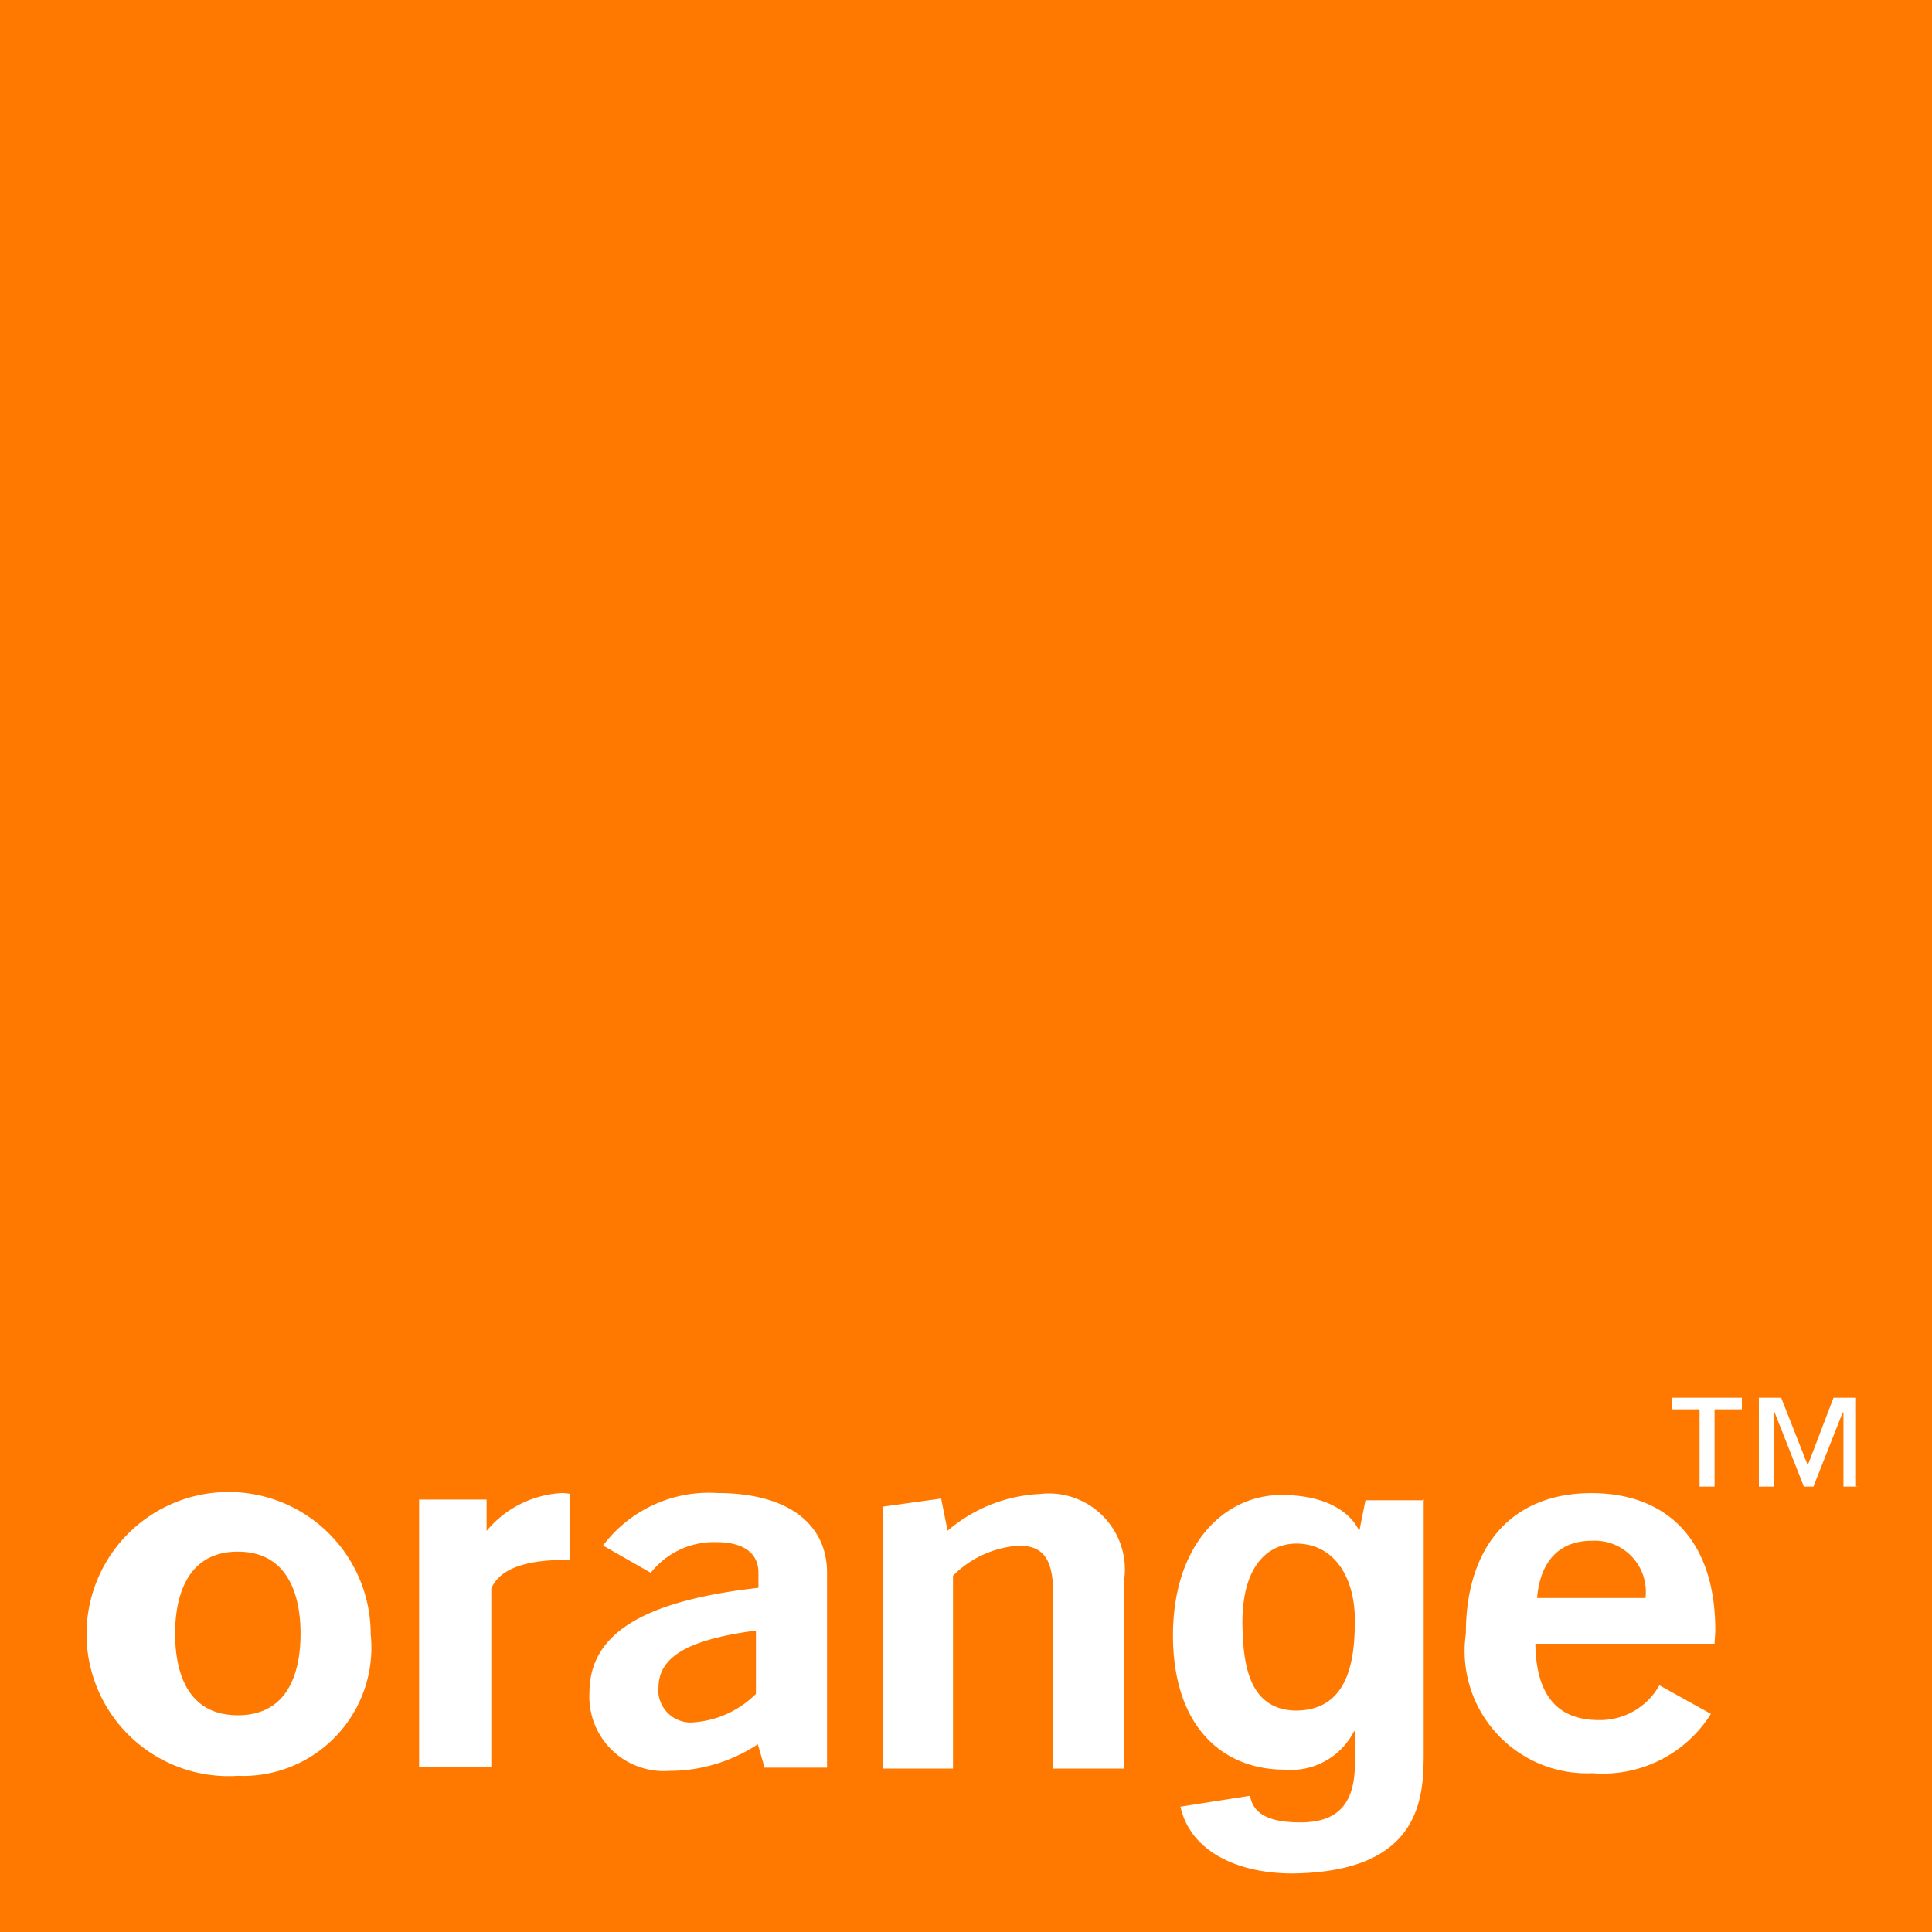 <svg id="logo_orange" xmlns="http://www.w3.org/2000/svg" xmlns:xlink="http://www.w3.org/1999/xlink" width="30" height="30" viewBox="0 0 30 30">
  <defs>
    <clipPath id="clip-path">
      <rect id="Rectangle_45" data-name="Rectangle 45" width="30" height="30" fill="none"/>
    </clipPath>
  </defs>
  <rect id="Rectangle_44" data-name="Rectangle 44" width="30" height="30" fill="#ff7900"/>
  <g id="Group_159" data-name="Group 159">
    <g id="Group_158" data-name="Group 158" clip-path="url(#clip-path)">
      <path id="Path_383" data-name="Path 383" d="M89.114,223a2.493,2.493,0,0,1-1.376.413A1.155,1.155,0,0,1,86.5,222.2c0-.931.857-1.429,2.624-1.63v-.233c0-.307-.233-.476-.656-.476a1.25,1.25,0,0,0-1.016.476l-.741-.423a2.055,2.055,0,0,1,1.778-.815c1.09,0,1.7.476,1.7,1.238v3.026H89.22Zm-1.545-.878a.506.506,0,0,0,.5.54,1.531,1.531,0,0,0,1.016-.444v-.984c-1.026.138-1.513.392-1.513.889" transform="translate(-77.347 -195.915)" fill="#fff"/>
      <path id="Path_384" data-name="Path 384" d="M129.5,219.4l.91-.127.1.5a2.377,2.377,0,0,1,1.439-.571,1.18,1.18,0,0,1,1.3,1.354v2.91h-1.1v-2.72c0-.508-.138-.741-.529-.741a1.591,1.591,0,0,0-1.026.466v2.995H129.5Z" transform="translate(-115.796 -196.004)" fill="#fff"/>
      <path id="Path_385" data-name="Path 385" d="M217.068,223.449a1.9,1.9,0,0,1-1.968-2.169c0-1.386.741-2.18,1.947-2.18s1.926.762,1.926,2.127c0,.074-.011.148-.011.212h-2.783c.011.794.339,1.185.984,1.185a1.055,1.055,0,0,0,.942-.54l.8.444a1.979,1.979,0,0,1-1.841.921m.825-2.72a.794.794,0,0,0-.836-.889c-.5,0-.8.317-.847.889Z" transform="translate(-192.338 -195.915)" fill="#fff"/>
      <path id="Path_386" data-name="Path 386" d="M17.463,223.4a2.206,2.206,0,1,1,2.063-2.2,1.992,1.992,0,0,1-2.063,2.2m0-3.481c-.815,0-.974.741-.974,1.27s.148,1.27.974,1.27.974-.741.974-1.27-.159-1.27-.974-1.27" transform="translate(-13.77 -195.825)" fill="#fff"/>
      <path id="Path_387" data-name="Path 387" d="M61.5,219.2h1.048v.487A1.626,1.626,0,0,1,63.7,219.1a.6.6,0,0,1,.138.011v1.026h-.053c-.476,0-1.005.074-1.164.444v2.772H61.5Z" transform="translate(-54.992 -195.915)" fill="#fff"/>
      <path id="Path_388" data-name="Path 388" d="M174.026,222.744c.836-.011.9-.857.9-1.407,0-.656-.317-1.185-.91-1.185-.392,0-.836.286-.836,1.228.011.519.042,1.365.847,1.365m1.968-3.291v3.958c0,.7-.053,1.841-2.042,1.862-.825,0-1.577-.328-1.735-1.037l1.079-.169c.042.2.169.413.783.413.571,0,.847-.275.847-.921v-.487l-.011-.011a1.1,1.1,0,0,1-1.079.6c-.974,0-1.735-.677-1.735-2.085s.794-2.18,1.683-2.18c.836,0,1.143.381,1.217.582h-.011l.1-.5h.91Z" transform="translate(-153.888 -196.183)" fill="#fff"/>
      <path id="Path_389" data-name="Path 389" d="M246.4,205.28h-.434v1.2h-.233v-1.2H245.3v-.18h1.09v.18Zm1.8,1.2h-.233v-1.153h-.011l-.455,1.153h-.148l-.455-1.153h-.011v1.153h-.233V205.1H247l.413,1.048.4-1.048h.349v1.376Z" transform="translate(-219.342 -183.396)" fill="#fff"/>
    </g>
  </g>
</svg>
